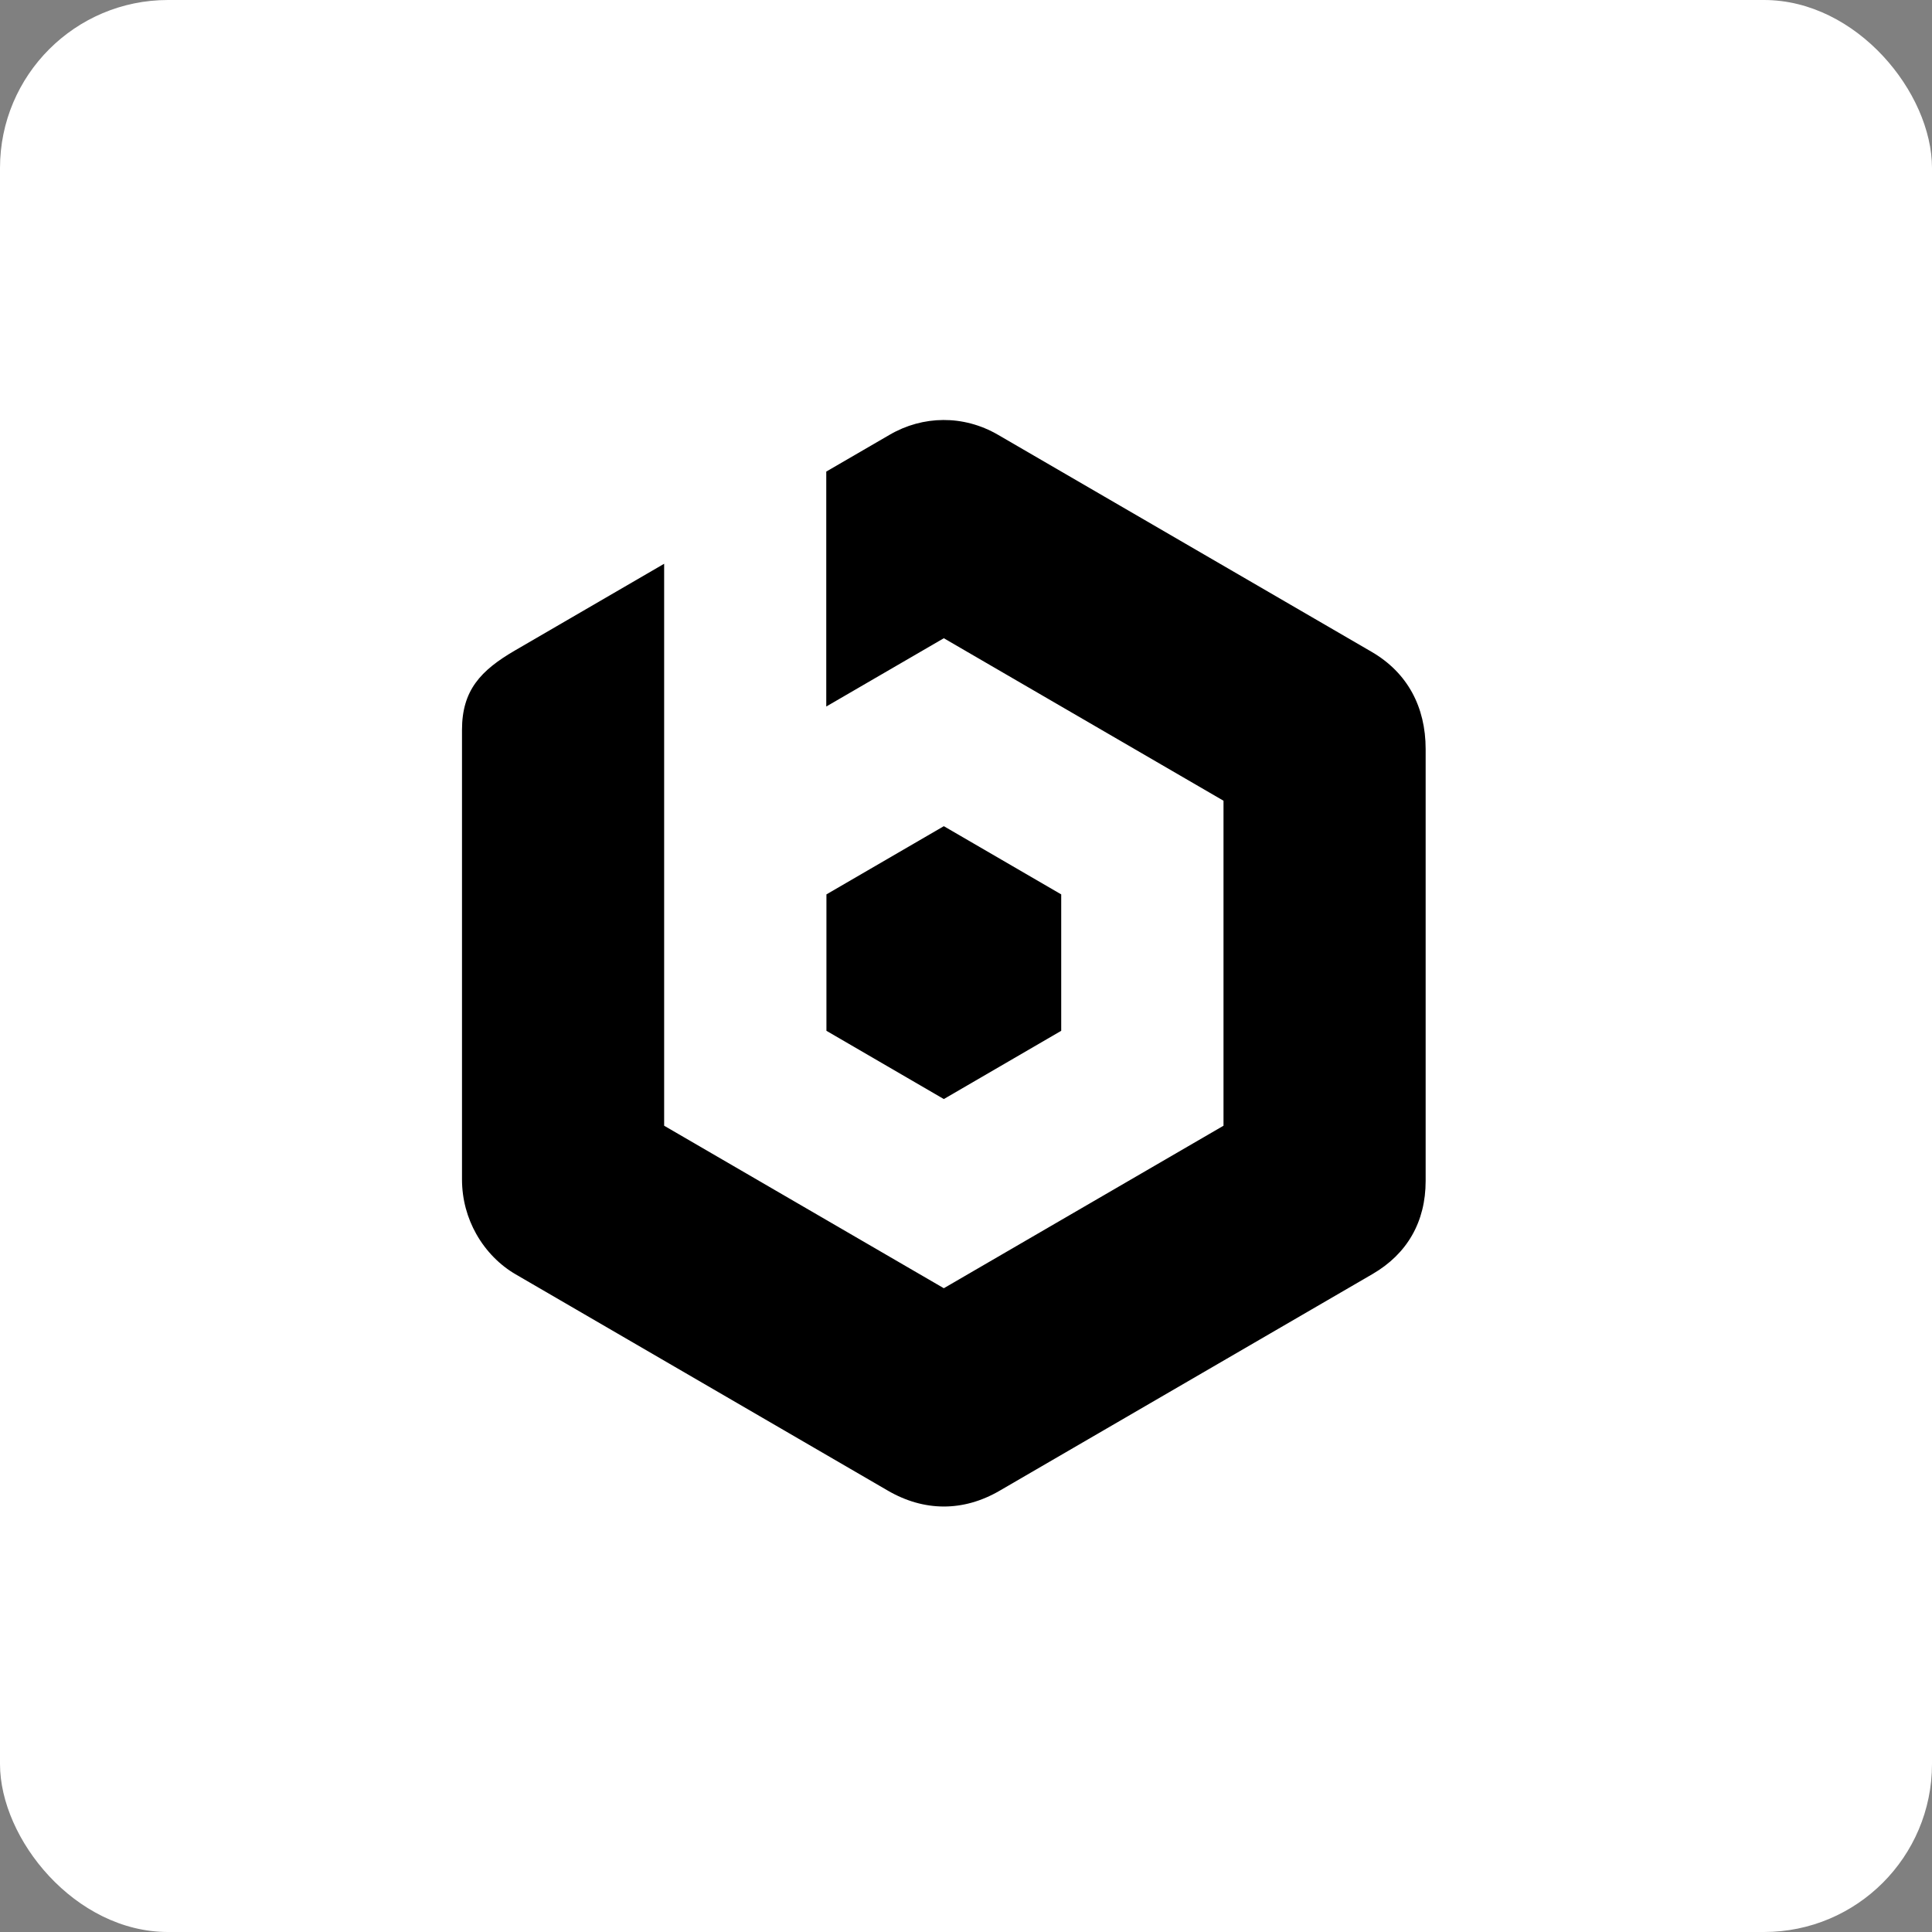 <?xml version="1.0" encoding="UTF-8"?>
<svg width="46px" height="46px" viewBox="0 0 46 46" version="1.1" xmlns="http://www.w3.org/2000/svg" xmlns:xlink="http://www.w3.org/1999/xlink">
    <rect x="0" y="0" width="46" height="46" fill="#808080" stroke="none"/>
    <!-- Generator: Sketch 51.3 (57544) - http://www.bohemiancoding.com/sketch -->
    <desc>Created with Sketch.</desc>
    <defs></defs>
    <g id="Page-5" stroke="none" stroke-width="1" fill="none" fill-rule="evenodd">
        <g id="bitnami">
            <rect id="Rectangle-17-Copy-7" fill="#FFFFFF" fill-rule="nonzero" x="0" y="0" width="46" height="46" rx="4"></rect>
            <g transform="translate(11, 10)" fill="#000000">
                <polygon id="Path" fill-rule="nonzero" points="14.267 14.543 14.267 11.295 11.472 9.671 8.677 11.295 8.677 14.543 11.472 16.168 14.267 14.543"></polygon>
                <path d="M21.658,5.52 L12.762,0.352 C11.938,-0.127 10.97,-0.107 10.185,0.35 L8.673,1.228 L8.673,6.822 L11.472,5.196 L18.131,9.065 L18.131,16.803 L11.472,20.672 L4.813,16.803 L4.813,3.423 L1.265,5.485 C0.44,5.964 0,6.439 0,7.379 L0,18.078 C0,18.567 0.13,19.007 0.339,19.379 C0.573,19.796 0.908,20.127 1.279,20.342 L10.137,25.49 C11.003,25.994 11.936,25.996 12.798,25.495 L21.678,20.335 C22.506,19.854 22.944,19.089 22.944,18.117 L22.944,7.835 C22.944,7.329 22.834,6.878 22.623,6.491 C22.406,6.095 22.083,5.767 21.658,5.52 Z" id="Shape"></path>
            </g>
        </g>
    </g>
</svg>
